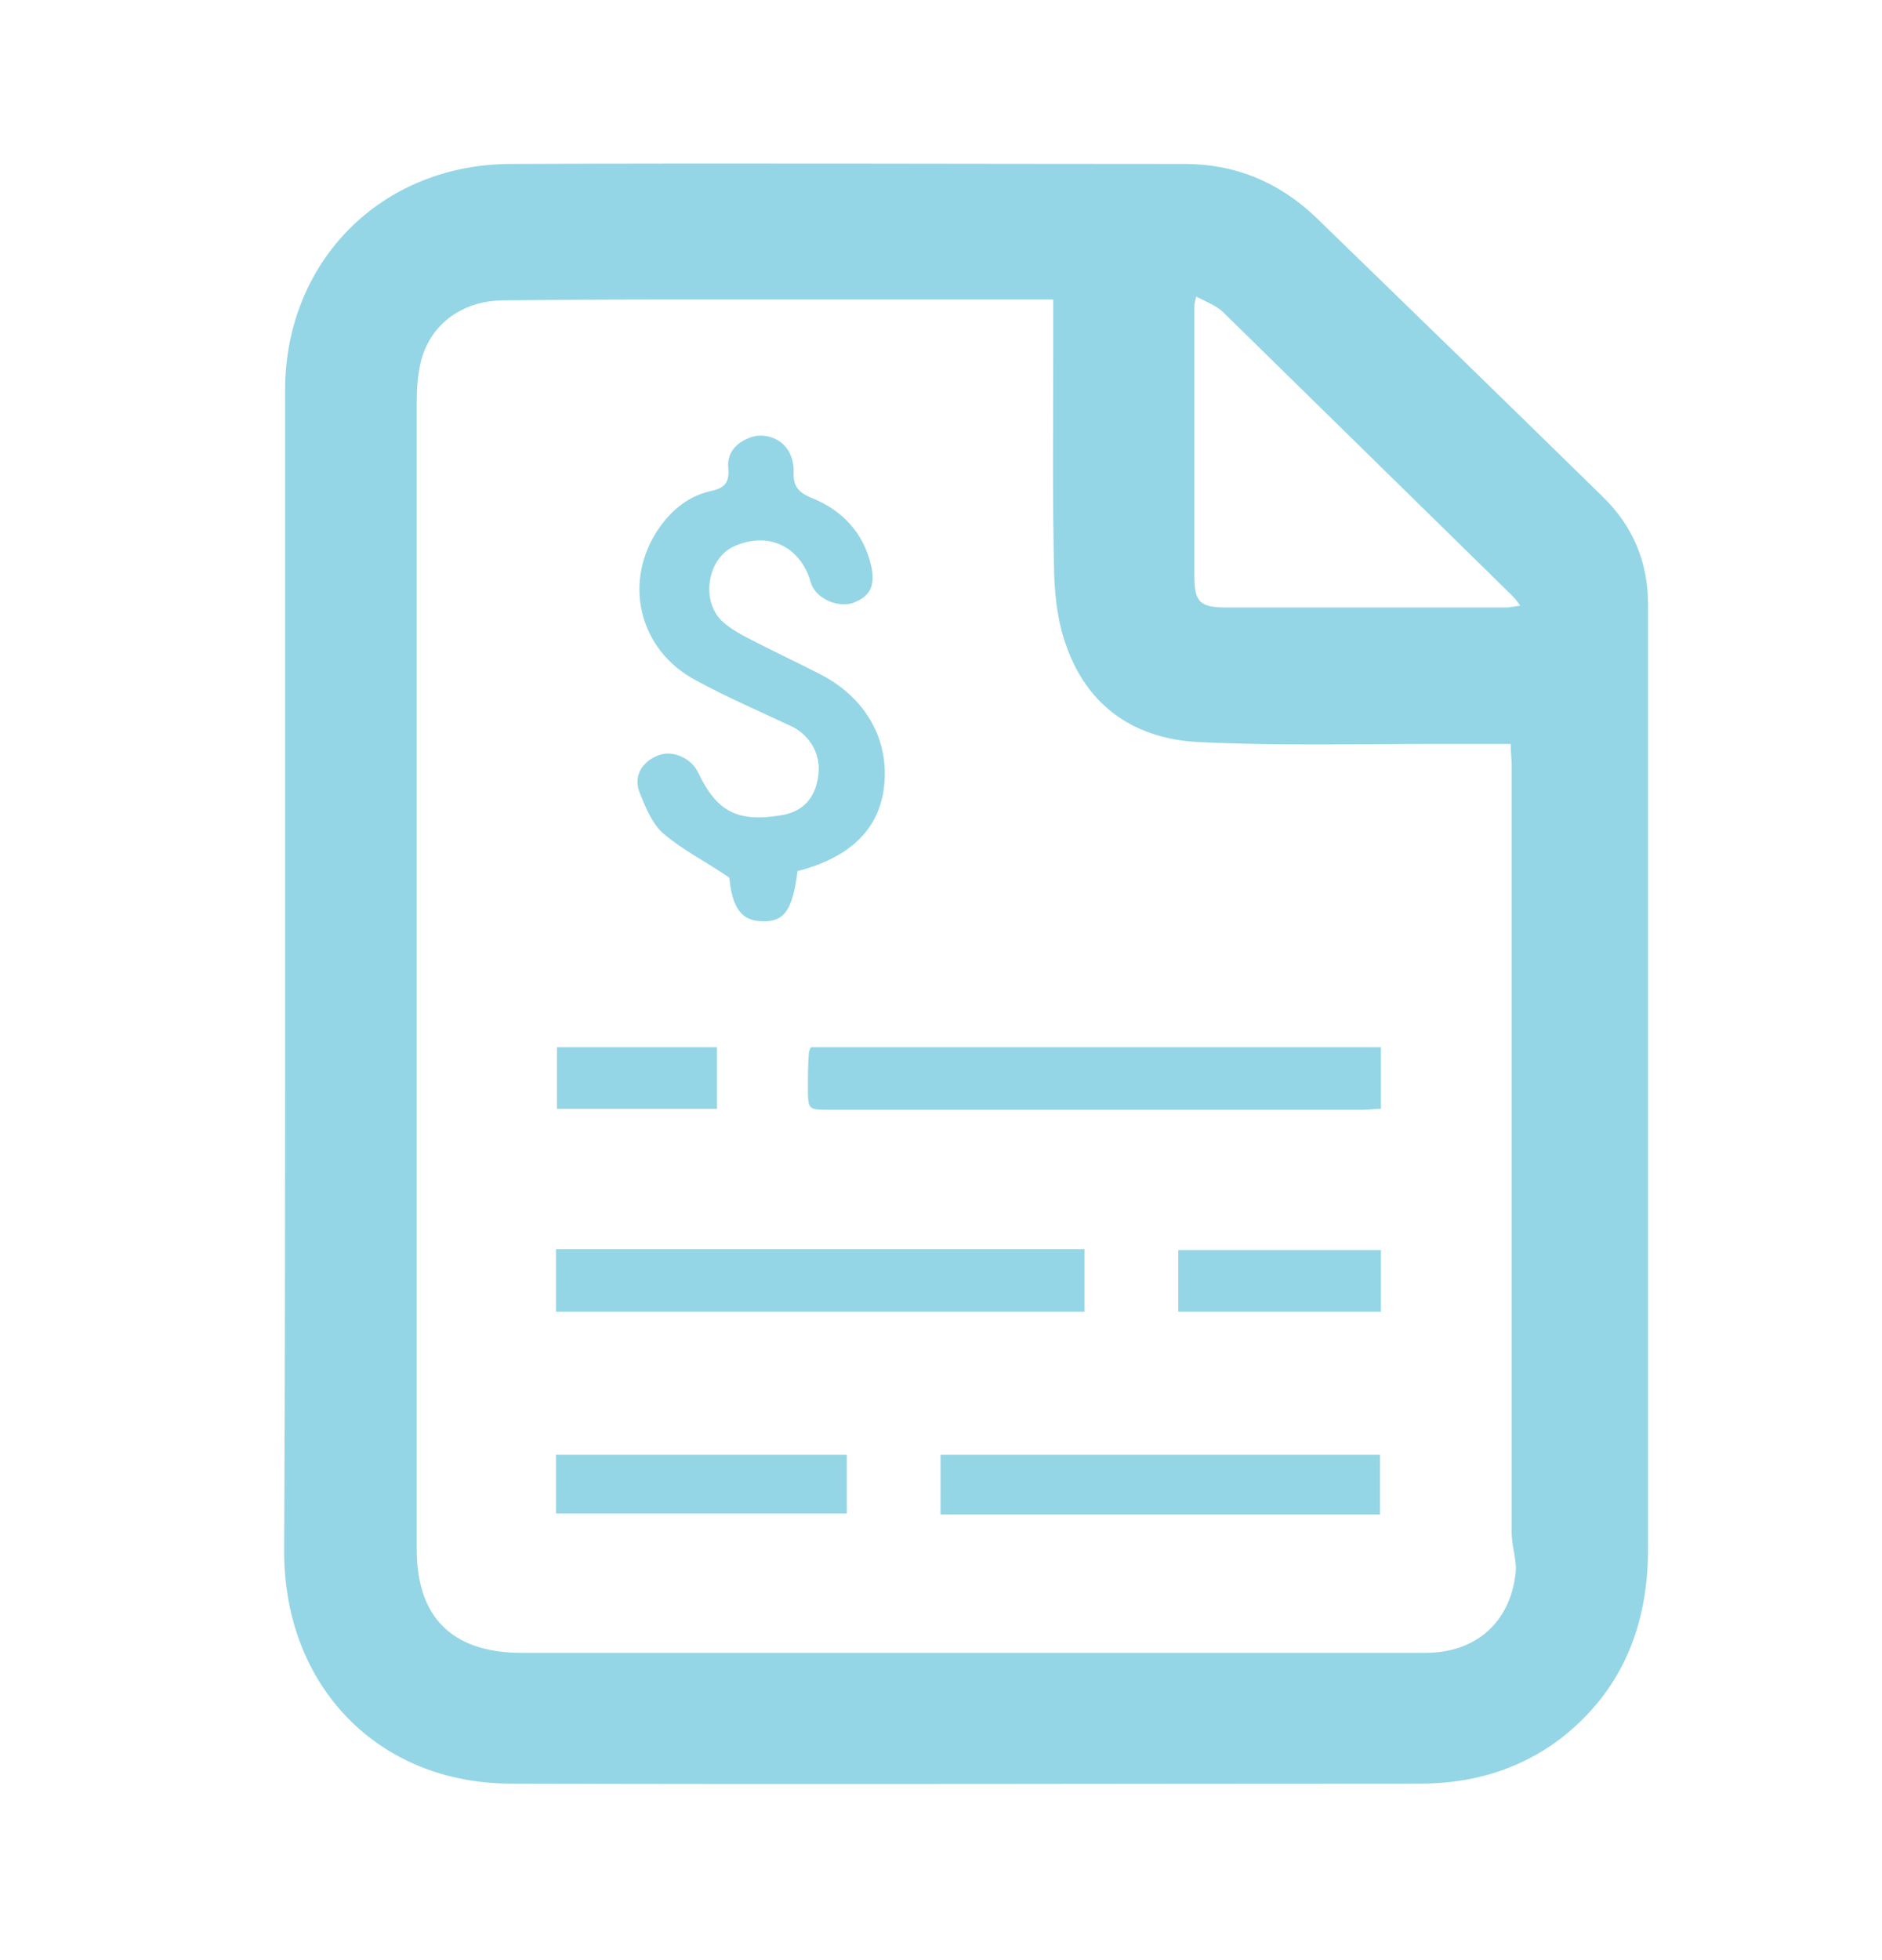 <?xml version="1.0" encoding="utf-8"?>
<!-- Generator: Adobe Illustrator 21.0.0, SVG Export Plug-In . SVG Version: 6.00 Build 0)  -->
<svg version="1.1" id="Capa_1" xmlns="http://www.w3.org/2000/svg" xmlns:xlink="http://www.w3.org/1999/xlink" x="0px" y="0px"
	 viewBox="0 0 198.7 206.8" style="enable-background:new 0 0 198.7 206.8;" xml:space="preserve">
<style type="text/css">
	.st0{fill:#94D6E5;}
</style>
<g id="Layer_1_1_">
</g>
<g>
	<path class="st0" d="M30.1,102.7c0-20.5,0-41,0-61.5c0-13.6,10.1-23.8,23.7-23.9c23.8-0.1,47.5,0,71.3,0c5.3,0,9.9,1.9,13.8,5.6
		c10.1,9.8,20.2,19.6,30.3,29.5c3.2,3.1,4.8,6.9,4.8,11.4c0,33.2,0,66.4,0,99.6c0,8.1-2.7,15-9.3,20.1c-4.4,3.3-9.4,4.7-14.8,4.7
		c-32,0-63.9,0.1-95.9,0c-14.1,0-24-10.3-24-24.5C30.1,143.4,30.1,123.1,30.1,102.7C30.1,102.7,30.1,102.7,30.1,102.7z M111.2,31.6
		c-0.9,0-1.5,0-2.1,0c-11.2,0-22.3,0-33.5,0c-7.6,0-15.1,0-22.7,0.1c-4.3,0.1-7.6,2.7-8.5,6.6c-0.3,1.3-0.4,2.7-0.4,4.1
		c0,11,0,22,0,33c0,29.4,0,58.8,0,88.1c0,7.1,3.7,10.8,10.8,10.9c22.4,0,44.8,0,67.2,0c9.5,0,19,0,28.5,0c5.3,0,8.9-3.2,9.5-8.3
		c0.2-1.4-0.4-2.9-0.4-4.4c0-27,0-53.9,0-80.9c0-0.7-0.1-1.4-0.1-2.3c-3,0-5.7,0-8.5,0c-8.1,0-16.3,0.2-24.4-0.2
		c-6.6-0.3-11.7-3.6-14-10.1c-0.9-2.4-1.2-5-1.3-7.5c-0.2-8-0.1-15.9-0.1-23.9C111.2,35.2,111.2,33.5,111.2,31.6z M126.3,31.3
		c-0.2,0.7-0.2,0.9-0.2,1.1c0,9.4,0,18.9,0,28.3c0,2.9,0.6,3.4,3.5,3.4c9.8,0,19.6,0,29.4,0c0.4,0,0.8-0.1,1.5-0.2
		c-0.4-0.6-0.7-0.9-1-1.2c-10.1-9.9-20.2-19.8-30.3-29.7C128.5,32.3,127.5,31.9,126.3,31.3z"/>
	<path class="st0" d="M84.2,91.9c-0.5,4.1-1.4,5.4-3.7,5.3c-2.2,0-3.2-1.4-3.5-4.6c-2.5-1.7-4.9-2.9-6.9-4.6c-1.2-1-1.9-2.7-2.5-4.2
		c-0.8-1.8,0.1-3.4,1.9-4.1c1.5-0.6,3.5,0.3,4.2,1.8c2,4.2,4.2,5.3,8.9,4.5c2.2-0.4,3.5-1.8,3.8-4.2c0.3-2.1-0.8-4.1-2.7-5.1
		c-3.4-1.6-6.9-3.1-10.2-4.9c-6.1-3.2-7.8-10.5-3.9-16.1c1.4-2,3.2-3.4,5.5-3.9c1.4-0.3,1.9-0.9,1.8-2.3c-0.2-1.6,0.7-2.7,2.2-3.3
		c1.5-0.6,3.3,0,4.1,1.3c0.4,0.6,0.6,1.5,0.6,2.2c-0.1,1.5,0.4,2.2,1.8,2.8c3.3,1.3,5.6,3.7,6.4,7.3c0.4,2-0.1,3.1-1.9,3.8
		c-1.4,0.5-3.4-0.2-4.2-1.5c-0.2-0.3-0.3-0.6-0.4-1c-1.2-3.5-4.4-5-7.9-3.5c-2.9,1.2-3.7,5.8-1.3,8c0.9,0.8,2,1.4,3,1.9
		c2.5,1.3,5.1,2.5,7.6,3.8c4.8,2.6,7.3,7.3,6.3,12.6c-0.8,3.9-3.6,6.2-7.3,7.5C85.3,91.6,84.7,91.8,84.2,91.9z"/>
	<path class="st0" d="M145.8,110.5c0,2.2,0,4.3,0,6.5c-0.7,0-1.3,0.1-1.9,0.1c-18.8,0-37.5,0-56.3,0c-2.3,0-2.3,0-2.3-2.4
		c0-1.2,0-2.4,0.1-3.6c0-0.2,0.1-0.3,0.2-0.6C105.6,110.5,125.6,110.5,145.8,110.5z"/>
	<path class="st0" d="M58.7,138.4c0-2.3,0-4.4,0-6.6c18.6,0,37.1,0,55.8,0c0,2.2,0,4.4,0,6.6C95.9,138.4,77.4,138.4,58.7,138.4z"/>
	<path class="st0" d="M145.7,159.8c-15.5,0-30.9,0-46.4,0c0-2.1,0-4.1,0-6.3c15.5,0,30.8,0,46.4,0
		C145.7,155.6,145.7,157.6,145.7,159.8z"/>
	<path class="st0" d="M89.4,153.5c0,2.1,0,4.1,0,6.2c-10.2,0-20.4,0-30.7,0c0-2.1,0-4.1,0-6.2C69,153.5,79.2,153.5,89.4,153.5z"/>
	<path class="st0" d="M124.4,138.4c0-2.2,0-4.3,0-6.5c7.1,0,14.2,0,21.4,0c0,2.2,0,4.3,0,6.5C138.7,138.4,131.6,138.4,124.4,138.4z"
		/>
	<path class="st0" d="M75.7,117c-5.7,0-11.2,0-16.9,0c0-2.2,0-4.2,0-6.5c5.6,0,11.2,0,16.9,0C75.7,112.6,75.7,114.7,75.7,117z"/>
</g>
</svg>
